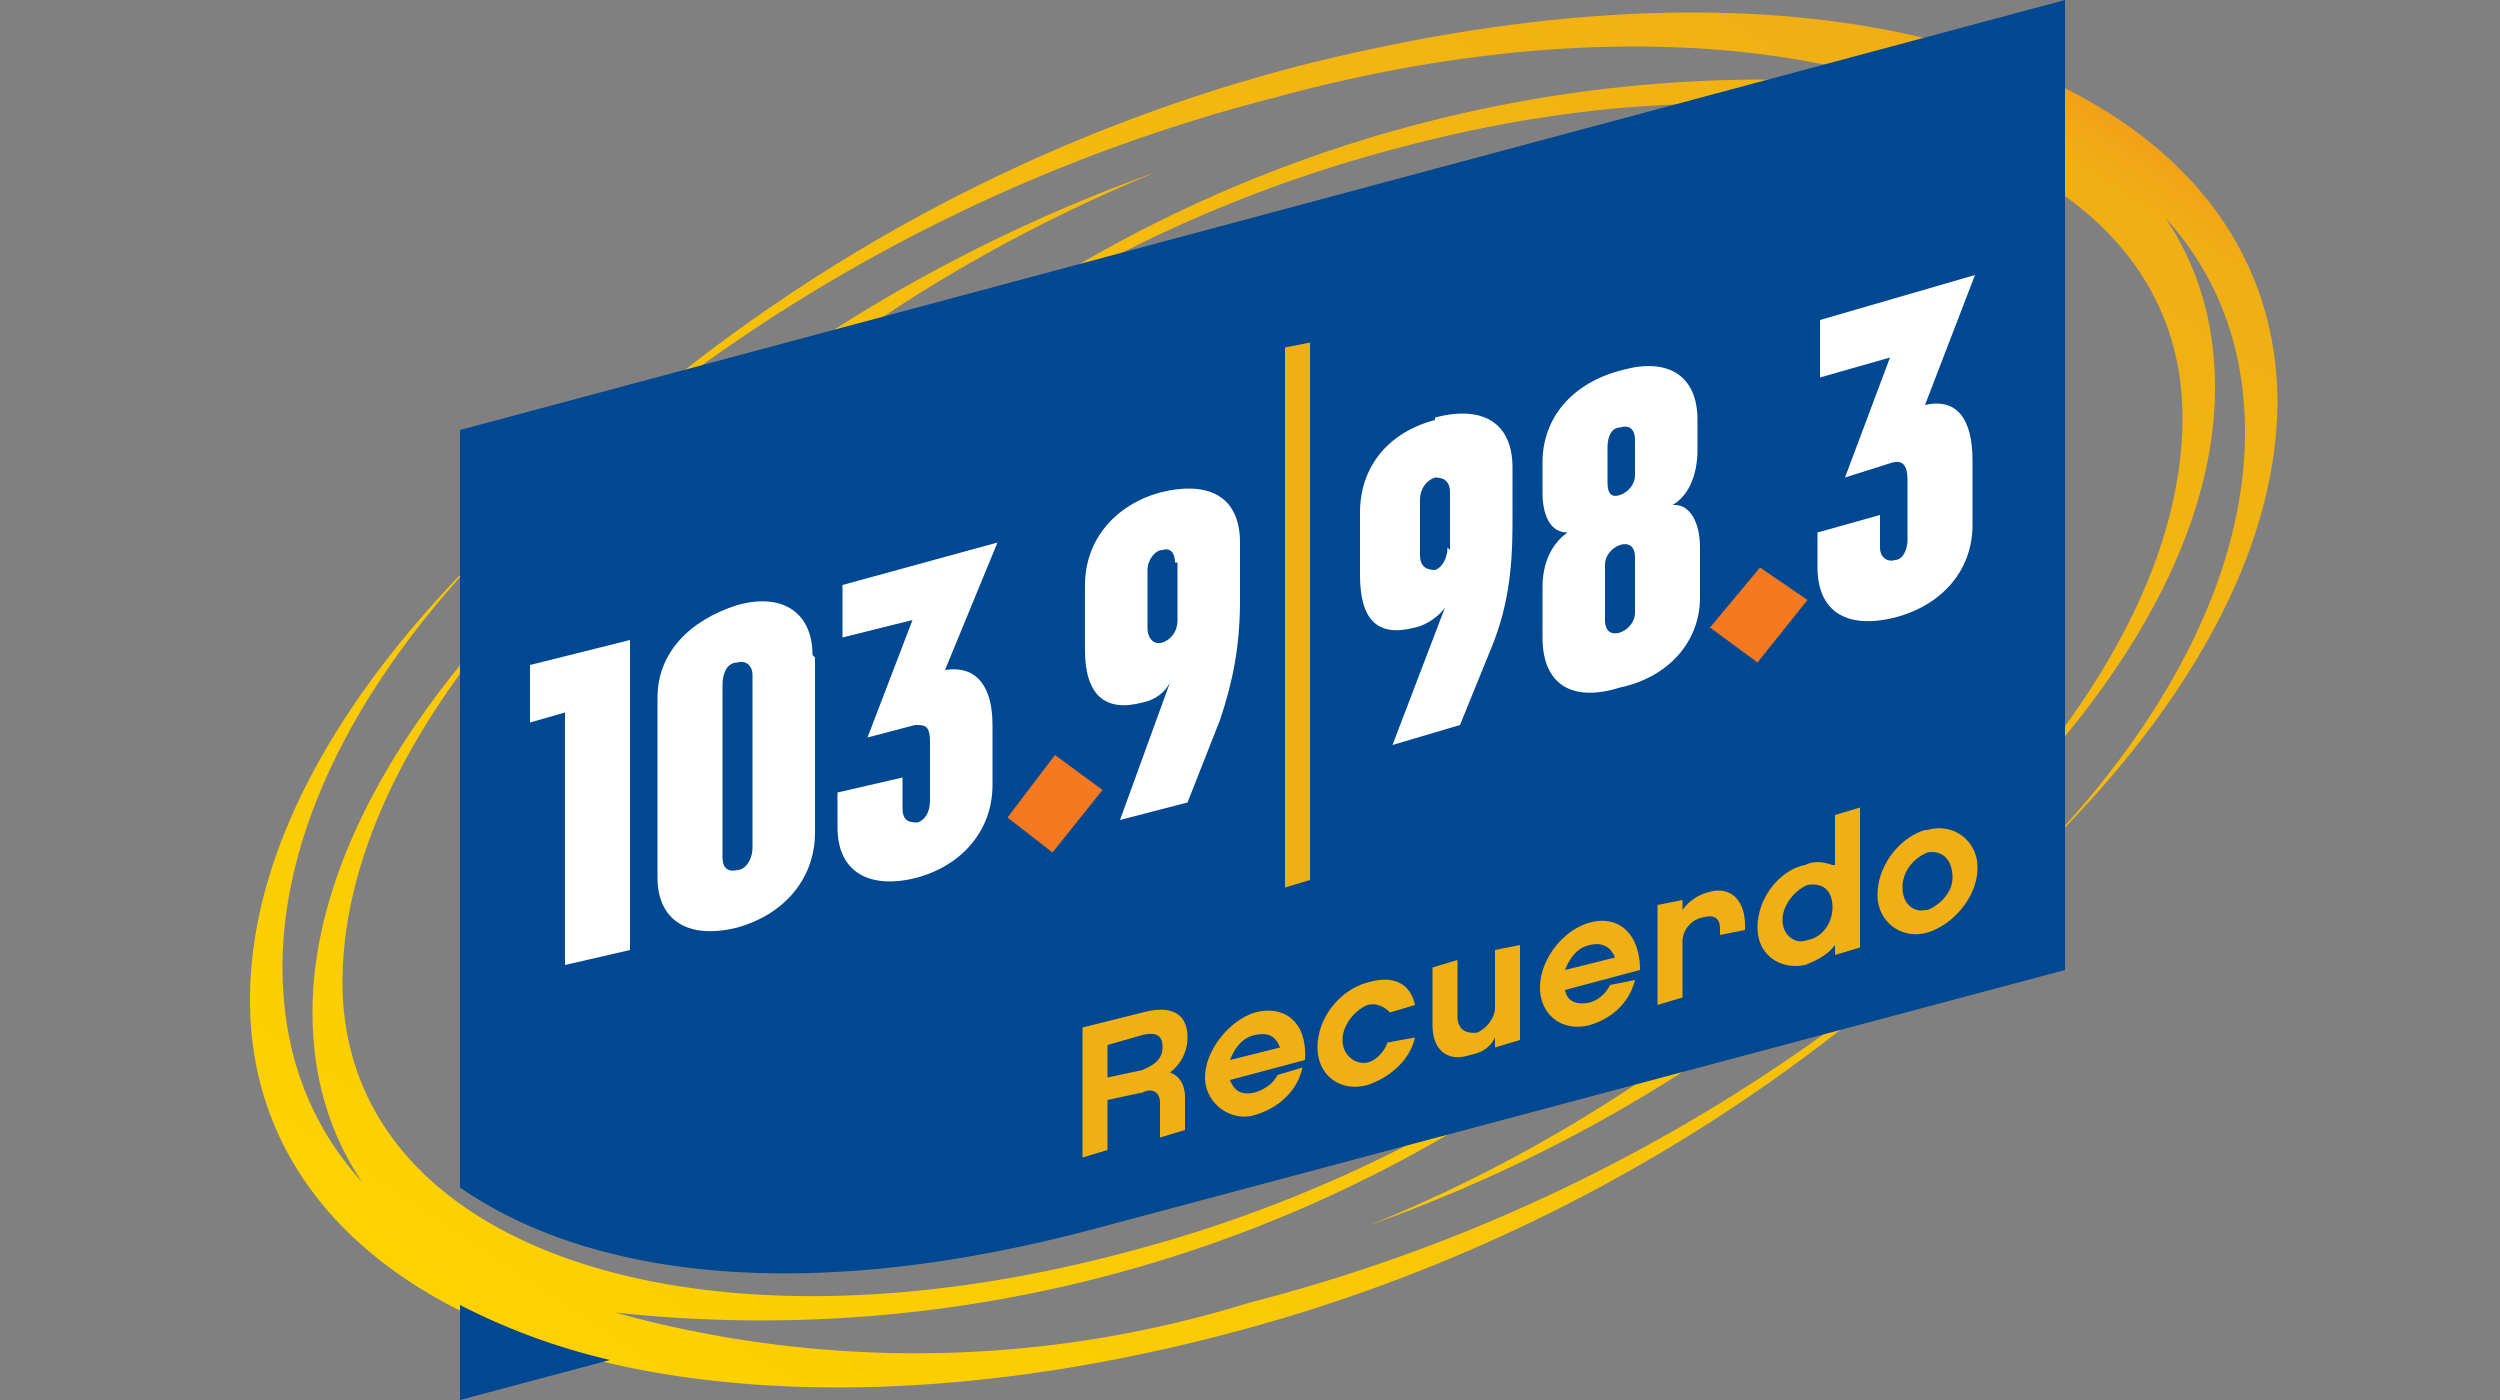 <svg width="100" height="56" xmlns="http://www.w3.org/2000/svg"><rect width="100%" height="100%" fill="#808080" stroke="none"/><defs><linearGradient x1="102.4%" y1="2.3%" x2="11.1%" y2="100%" id="a"><stop stop-color="#F47920" offset="0%"/><stop stop-color="#F0AF14" offset="10.9%"/><stop stop-color="#FBCB05" offset="77.3%"/><stop stop-color="#FFD400" offset="100%"/></linearGradient></defs><g fill="none" fill-rule="evenodd"><path d="M42.1 2.6a67.4 67.4 0 0 0-30.4 17.2A68.4 68.4 0 0 1 41 3.9c9.9-2.7 18.9-2.6 25.4-.4a54.4 54.4 0 0 0-43.7 15l-.3.3A55.2 55.2 0 0 1 46 5.9c17.3-4.6 31.3.2 31.3 10.8 0 5.3-3 11-8 16.3 5.8-5.6 9.3-11.8 9.3-17.5 0-2.6-.7-4.9-2-6.8 2.1 2.3 3.2 5.2 3.2 8.6 0 5.6-3.1 11.6-8.4 17 6-5.8 9.7-12.2 9.7-18.3C81 6.3 71.4.5 57.7.5c-4.8 0-10 .7-15.6 2.1M20.7 15.1l.3.8c4.2-3.5 9.4-6.6 15.2-9C30.3 9 25 11.9 20.7 15M0 40C0 53 17.4 59 38.9 53.4a67.4 67.4 0 0 0 30.4-17.2A68.5 68.5 0 0 1 40 52.1a45.1 45.1 0 0 1-25.4.4 54.4 54.4 0 0 0 43.7-15l.3-.3A55.2 55.2 0 0 1 35 50.1c-17.3 4.6-31.3-.2-31.3-10.8 0-5.3 3-11 8-16.3C6 28.6 2.5 34.8 2.5 40.5c0 2.6.7 4.9 2 6.8-2.1-2.3-3.2-5.2-3.2-8.6 0-5.6 3.1-11.6 8.4-17C3.7 27.5 0 33.9 0 40M44.8 49c5.9-2.1 11.2-5 15.5-8.2l-.3-.8a59.8 59.8 0 0 1-15.2 9" fill="url(#a)" fill-rule="nonzero" transform="translate(10)"/><path d="M18.4 52.2a26 26 0 0 0 6 2.2l-6 1.6v-3.8zM82.6 38.8l-39 10.4c-11.4 3-20 1.9-25.2-1.7V17.2L82.6 0v38.8z" fill="#004892"/><path fill="#F47920" d="M44.1 31.6l-2 2.5-1.8-1.4 1.9-2.5z"/><path d="M47 22.5c0-.4-.2-.6-.5-.5-.3 0-.6.4-.6.8v2.3c0 .5.3.7.6.6.3-.1.6-.4.6-.9v-2.3zm2.6-.8V24c0 1.9-.3 3.3-.8 4.8l-1.3 3.3-2.7.7 2-5.5c-.2.4-.6.7-1.1.8-1.5.4-2.3-.3-2.3-2.1v-2.6c0-1.8 1.2-3.2 3-3.7 2-.5 3.2.2 3.2 2zm-15.9 1.6v2.2l2.8-.7-1.8 4.7 1.9-.5c.4 0 .6 0 .6.7V32c0 .5-.2.8-.5.9-.4 0-.6-.1-.6-.6v-1.2l-2.6.6v1.4c0 1.8 1.3 2.5 3.2 2 1.8-.5 3-1.9 3-3.7V29c0-1.5-.6-2.4-1.9-2.2l2.1-5.1-6.2 1.7zM30.1 27c0-.4-.3-.6-.6-.5-.4 0-.6.4-.6.9v6.9c0 .4.2.6.6.5.3 0 .6-.4.6-.9V27zm2.5-.7v7c0 1.9-1.3 3.3-3.1 3.8-2 .5-3.2-.3-3.2-2v-7.2c0-1.8 1.3-3.1 3.2-3.7 1.8-.5 3 .3 3 2zm-11.4.3l4-1V38l-2.6.6V28.5l-1.4.4v-2.3z" fill="#FFF" fill-rule="nonzero"/><path fill="#F0AF14" d="M52.4 13.7l-1 .2v21.6l1-.3z"/><path fill="#F47920" d="M72.3 24l-2 2.5-1.9-1.4 2-2.4z"/><path d="M78.9 18.5V21c0 1.8-1.2 3.2-3.1 3.7-2 .5-3.1-.3-3.1-2v-1.4l2.5-.7v1.3c0 .4.3.6.6.5.3 0 .5-.4.5-.8v-2.4c0-.6-.2-.8-.6-.7l-1.9.6 1.8-4.8-2.8.8v-2.3L79 11l-2 5.2c1.3-.3 1.9.6 1.9 2.2zm-13.5 6c0 .4-.3.7-.6.8-.3.1-.6 0-.6-.5v-2.2c0-.4.3-.7.6-.8.3-.1.6 0 .6.5v2.2zm-1.1-6.6c0-.5.2-.8.5-.8.3-.1.6 0 .6.5V19c0 .4-.3.7-.6.8-.3.1-.5 0-.5-.5v-1.5zm2.6 2.3c.7-.4 1-1.3 1-2.2v-1.2c0-1.8-1.2-2.5-3-2-2 .5-3.2 1.9-3.2 3.7v1.2c0 .9.3 1.6 1 1.6-.7.5-1 1.3-1 2.2v2c0 1.9 1.2 2.6 3.1 2 1.9-.4 3.2-1.8 3.2-3.6v-2c0-1-.4-1.7-1-1.7zm-9 1.7c0 .4-.2.8-.5.9-.3 0-.6-.1-.6-.6V20c0-.5.3-.8.6-.9.3 0 .6.1.6.6v2.3zm-.5-5.1c-1.9.5-3 1.9-3 3.7V23c0 1.8.7 2.5 2.2 2.1.5-.1 1-.5 1.2-.8l-2.1 5.5 2.7-.8 1.3-3.2c.6-1.5.8-3 .8-4.8v-2.3c0-1.8-1.2-2.5-3.1-2z" fill="#FFF" fill-rule="nonzero"/><path d="M77 36.4c-.4.1-.9-.2-.9-.9s.5-1.2 1-1.4c.5-.1 1 .2 1 1 0 .6-.5 1.1-1 1.3zm0-3.2c-1 .3-1.9 1.4-1.9 2.6 0 1.1 1 1.8 2 1.5 1-.3 2-1.4 2-2.6 0-1.1-1-1.8-2-1.5zm-4.7 4.4c-.5.2-1-.2-1-.8 0-.6.5-1.2 1-1.4.6-.1 1 .2 1 .9 0 .6-.4 1.2-1 1.3zm1-3c-.3-.1-.7-.2-1.1 0-1 .2-1.9 1.3-1.9 2.5 0 1.1.9 1.7 1.9 1.5.5-.2.9-.4 1.2-.8v.4l1-.3v-5.6l-1 .3v2zM69.8 37v.2l-1 .2v-.2c0-.2 0-.7-.7-.5a1 1 0 0 0-.8 1v2.2l-1 .3v-4l1-.2v.4c.2-.3.6-.6 1-.7.9-.3 1.5.3 1.5 1.3zm-7.2 1.8c.2-.5.5-.9 1-1 .4-.1.8 0 1 .5l-2 .5zm1-1.9c-1.1.3-2 1.5-2 2.6s.9 1.8 2 1.5c1-.3 1.6-1 1.8-1.8l-1 .2c-.2.4-.5.6-.8.7-.5.1-.9 0-1-.5l3-.8c0-1.5-.9-2.2-2-1.9zM59.8 38l1-.2v3.8l-1 .3v-.4c-.2.4-.5.6-1 .7-.9.3-1.5-.2-1.5-1.2v-2.3l1-.3v2.3c0 .2.1.7.8.6.4-.2.7-.6.7-1v-2.3zm-4.3 3.7l1.1-.2c-.2.9-1 1.6-1.9 1.9-1.1.3-2-.4-2-1.5 0-1.2.9-2.3 2-2.6 1-.3 1.7 0 1.9.9l-1 .3c-.2-.2-.5-.4-.9-.3-.5.2-1 .8-1 1.4 0 .6.5 1 1 .9.4-.1.7-.5.8-.8zm-6.3.7c.2-.5.5-.9 1-1 .5-.1.8 0 1 .5l-2 .5zm1-1.9c-1 .3-2 1.5-2 2.6 0 1 1 1.8 2 1.5 1-.3 1.7-1 1.9-1.9l-1 .3c-.2.4-.6.6-.9.7-.5.1-.8 0-1-.5l3-.8c.1-1.6-.9-2.2-2-1.9zm-4.5 2.3l-1.4.3v-1.3l1.4-.4c.8-.2.8.3.8.5 0 .6-.6.8-.8.9zm1.8-1.3c0-1-.7-1.3-1.8-1l-2.4.6v5.2l1-.3v-2l1.4-.3c.4-.2.7 0 .7.4v1.4l1-.3v-1.3c0-.6-.3-.9-.6-1 .4-.3.7-.8.7-1.4z" fill="#F0AF14" fill-rule="nonzero"/></g></svg>
